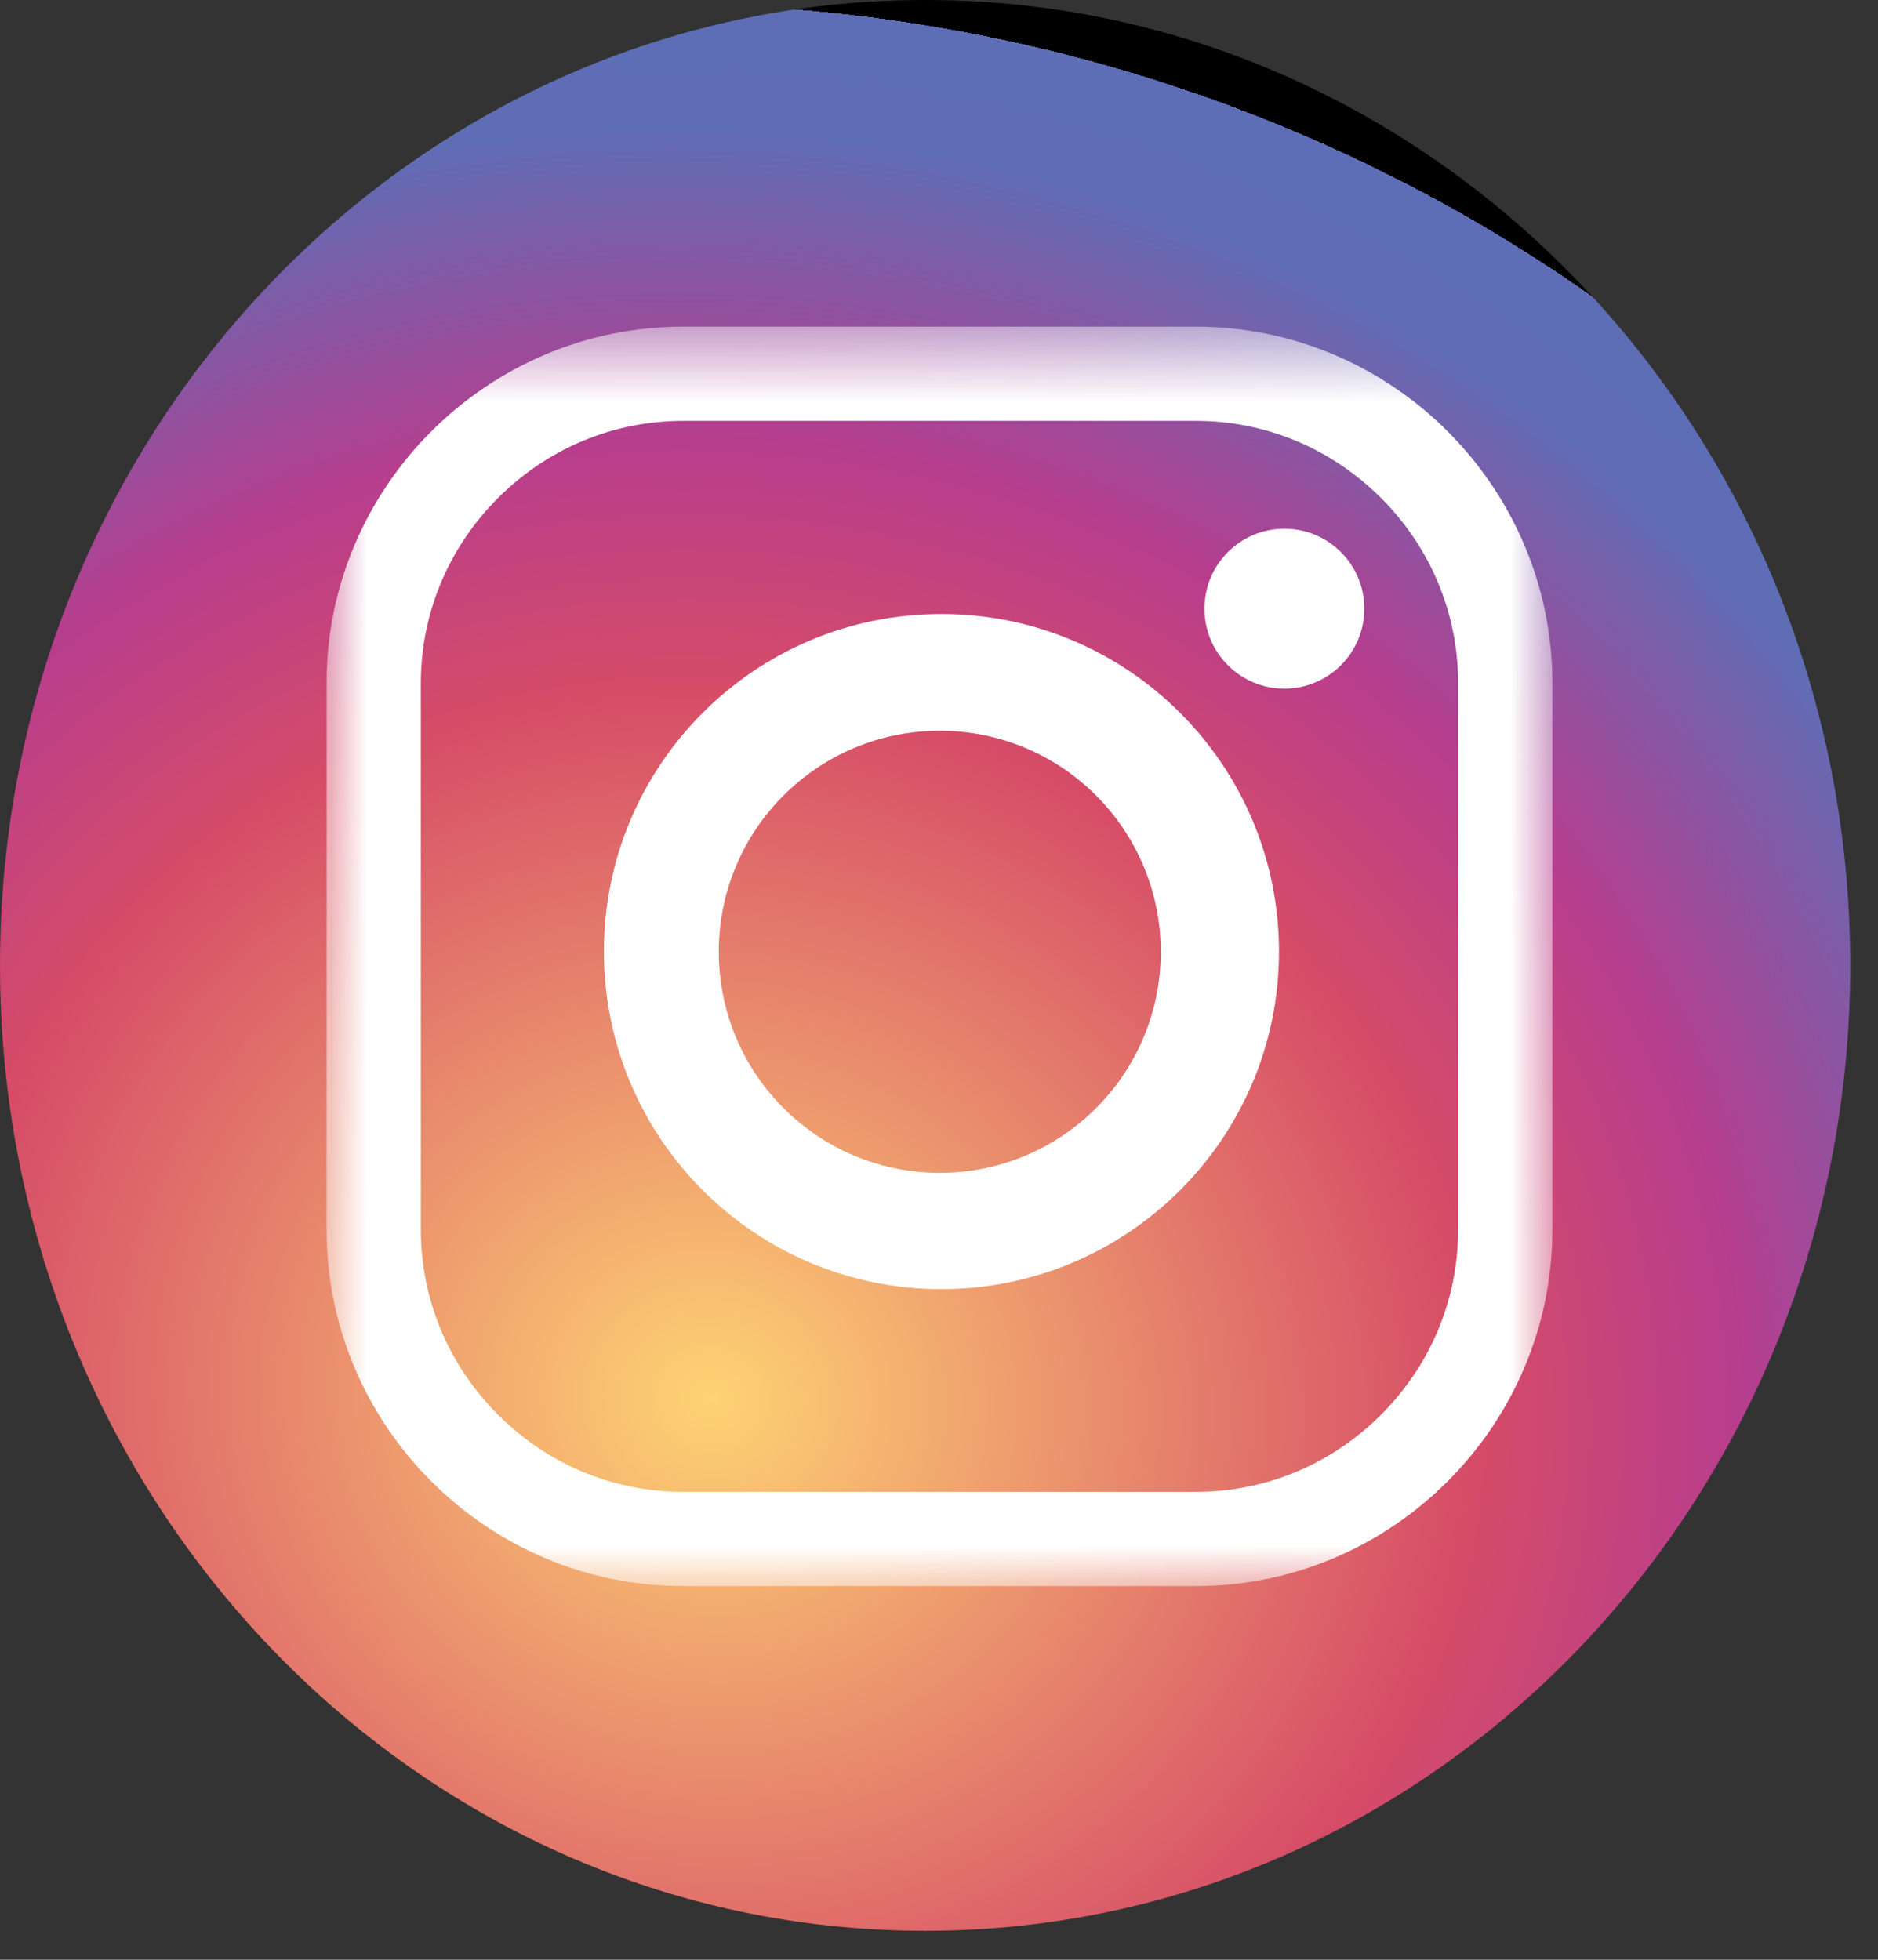 <?xml version="1.0" encoding="UTF-8"?>
<svg width="23px" height="24px" viewBox="0 0 23 24" version="1.1" xmlns="http://www.w3.org/2000/svg" xmlns:xlink="http://www.w3.org/1999/xlink">
    <rect x="0" y="0" width="23" height="24" fill="#333333" stroke="none"/>
    <!-- Generator: Sketch 47.1 (45422) - http://www.bohemiancoding.com/sketch -->
    <title>footer-instagram</title>
    <desc>Created with Sketch.</desc>
    <defs>
        <radialGradient cx="38.598%" cy="72.814%" fx="38.598%" fy="72.814%" r="76.227%" gradientTransform="translate(0.386,0.728),scale(1,0.958),rotate(112.849),scale(1,1.051),translate(-0.386,-0.728)" id="radialGradient-1">
            <stop stop-color="#FED373" offset="0%"></stop>
            <stop stop-color="#D64C67" offset="50.83%"></stop>
            <stop stop-color="#B73D8E" offset="68.888%"></stop>
            <stop stop-color="#5F6DB5" offset="91.115%"></stop>
            <stop stop-color="#5D6EB6" offset="100%"></stop>
            <stop stop-color="#080808" offset="100%"></stop>
            <stop stop-color="#3E3E3E" offset="100%"></stop>
            <stop stop-color="#000000" offset="100%"></stop>
        </radialGradient>
        <path d="M22.66,11.823 C22.66,18.352 17.589,23.645 11.33,23.645 C5.073,23.645 -0,18.352 -0,11.823 C-0,5.293 5.073,-0 11.33,-0 C17.589,-0 22.66,5.293 22.66,11.823 Z" id="path-2"></path>
        <polygon id="path-4" points="0 16 15.012 16 15.012 0.576 0 0.576"></polygon>
    </defs>
    <g id="Symbols" stroke="none" stroke-width="1" fill="none" fill-rule="evenodd">
        <g id="footer-instagram">
            <g id="instagram">
                <mask id="mask-3" fill="white">
                    <use xlink:href="#path-2"></use>
                </mask>
                <use id="Stroke-1" fill="url(#radialGradient-1)" xlink:href="#path-2"></use>
            </g>
            <g id="Page-1" transform="translate(4, 3)">
                <g id="Group-3" transform="translate(0, 0.424)">
                    <mask id="mask-5" fill="white">
                        <use xlink:href="#path-4"></use>
                    </mask>
                    <g id="Clip-2"></g>
                    <path d="M10.645,14.846 C11.499,14.846 12.304,14.511 12.914,13.901 C13.523,13.292 13.858,12.486 13.858,11.633 L13.858,4.943 C13.858,4.09 13.523,3.284 12.914,2.675 C12.304,2.066 11.499,1.73 10.645,1.73 L4.367,1.73 C3.513,1.73 2.708,2.066 2.099,2.675 C1.49,3.284 1.154,4.09 1.154,4.943 L1.154,11.633 C1.154,12.486 1.49,13.292 2.099,13.901 C2.708,14.511 3.513,14.846 4.367,14.846 L10.645,14.846 Z M10.645,16 L4.367,16 C1.965,16 -0.001,14.034 -0.001,11.633 L-0.001,4.943 C-0.001,2.541 1.965,0.576 4.367,0.576 L10.645,0.576 C13.047,0.576 15.012,2.541 15.012,4.943 L15.012,11.633 C15.012,14.034 13.047,16 10.645,16 L10.645,16 Z" id="Fill-1" fill="#FFFFFF" mask="url(#mask-5)"></path>
                </g>
                <path d="M7.51,5.949 C6.014,5.949 4.803,7.161 4.803,8.656 C4.803,10.151 6.014,11.363 7.51,11.363 C9.005,11.363 10.216,10.151 10.216,8.656 C10.216,7.161 9.005,5.949 7.51,5.949 M11.664,8.653 C11.664,10.936 9.812,12.787 7.529,12.787 C5.245,12.787 3.396,10.936 3.396,8.653 C3.396,6.369 5.245,4.519 7.529,4.519 C9.812,4.519 11.664,6.369 11.664,8.653" id="Fill-4" fill="#FFFFFF"></path>
                <path d="M12.709,4.454 C12.709,4.995 12.271,5.433 11.73,5.433 C11.189,5.433 10.751,4.995 10.751,4.454 C10.751,3.913 11.189,3.475 11.73,3.475 C12.271,3.475 12.709,3.913 12.709,4.454" id="Fill-6" fill="#FFFFFF"></path>
            </g>
        </g>
    </g>
</svg>
